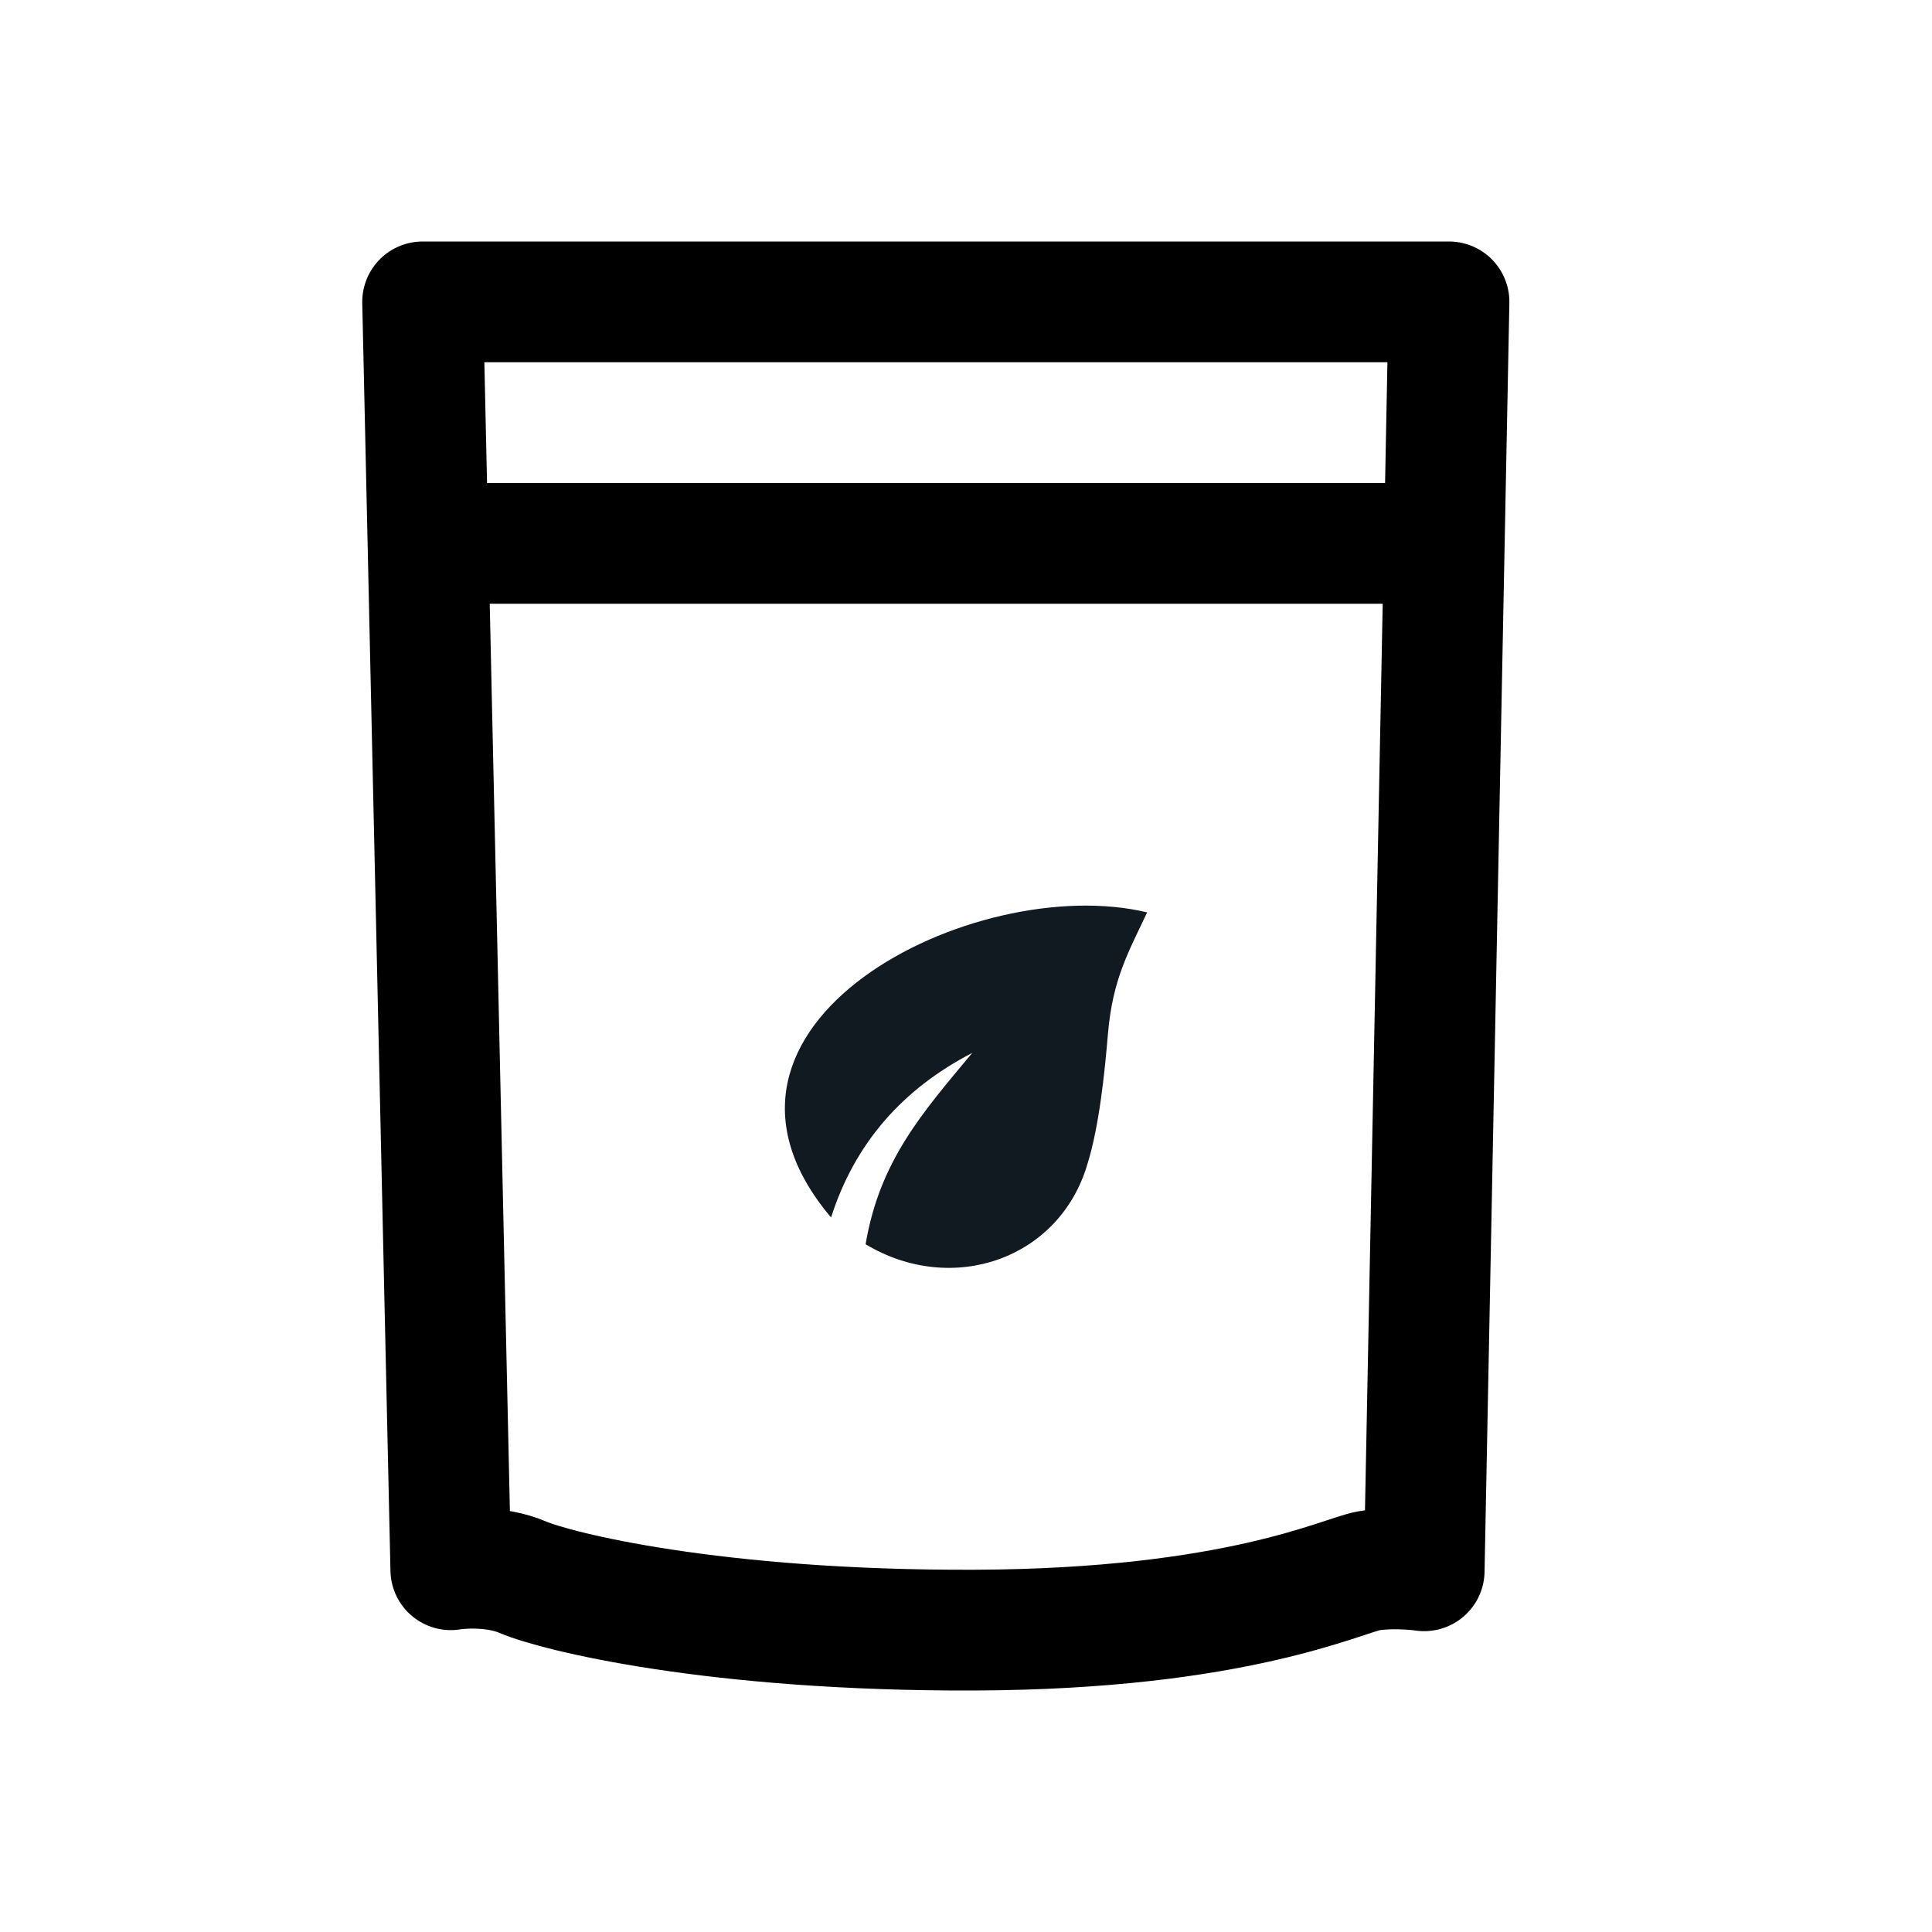 <svg width="32" height="32" viewBox="0 0 32 32" fill="none" xmlns="http://www.w3.org/2000/svg">
<path d="M24 5H7L7.467 26C7.685 25.964 8.229 25.939 8.663 26.125C9.204 26.357 11.82 27.017 16.154 27C20.488 26.982 22.244 26.089 22.674 26.017C23.017 25.96 23.427 25.994 23.589 26.017L24 5Z" stroke="black" stroke-width="2" stroke-linecap="round" stroke-linejoin="round"/>
<path d="M14.337 20.609C14.571 19.224 15.278 18.431 16.104 17.439C14.954 18.035 14.16 18.929 13.765 20.165C11.068 16.973 16.149 14.427 19 15.112C18.698 15.759 18.428 16.209 18.351 17.125C18.296 17.775 18.206 18.659 18.01 19.284C17.551 20.847 15.783 21.474 14.337 20.609Z" fill="#111921"/>
<line x1="24" y1="9" x2="7" y2="9" stroke="black" stroke-width="2"/>
</svg>
